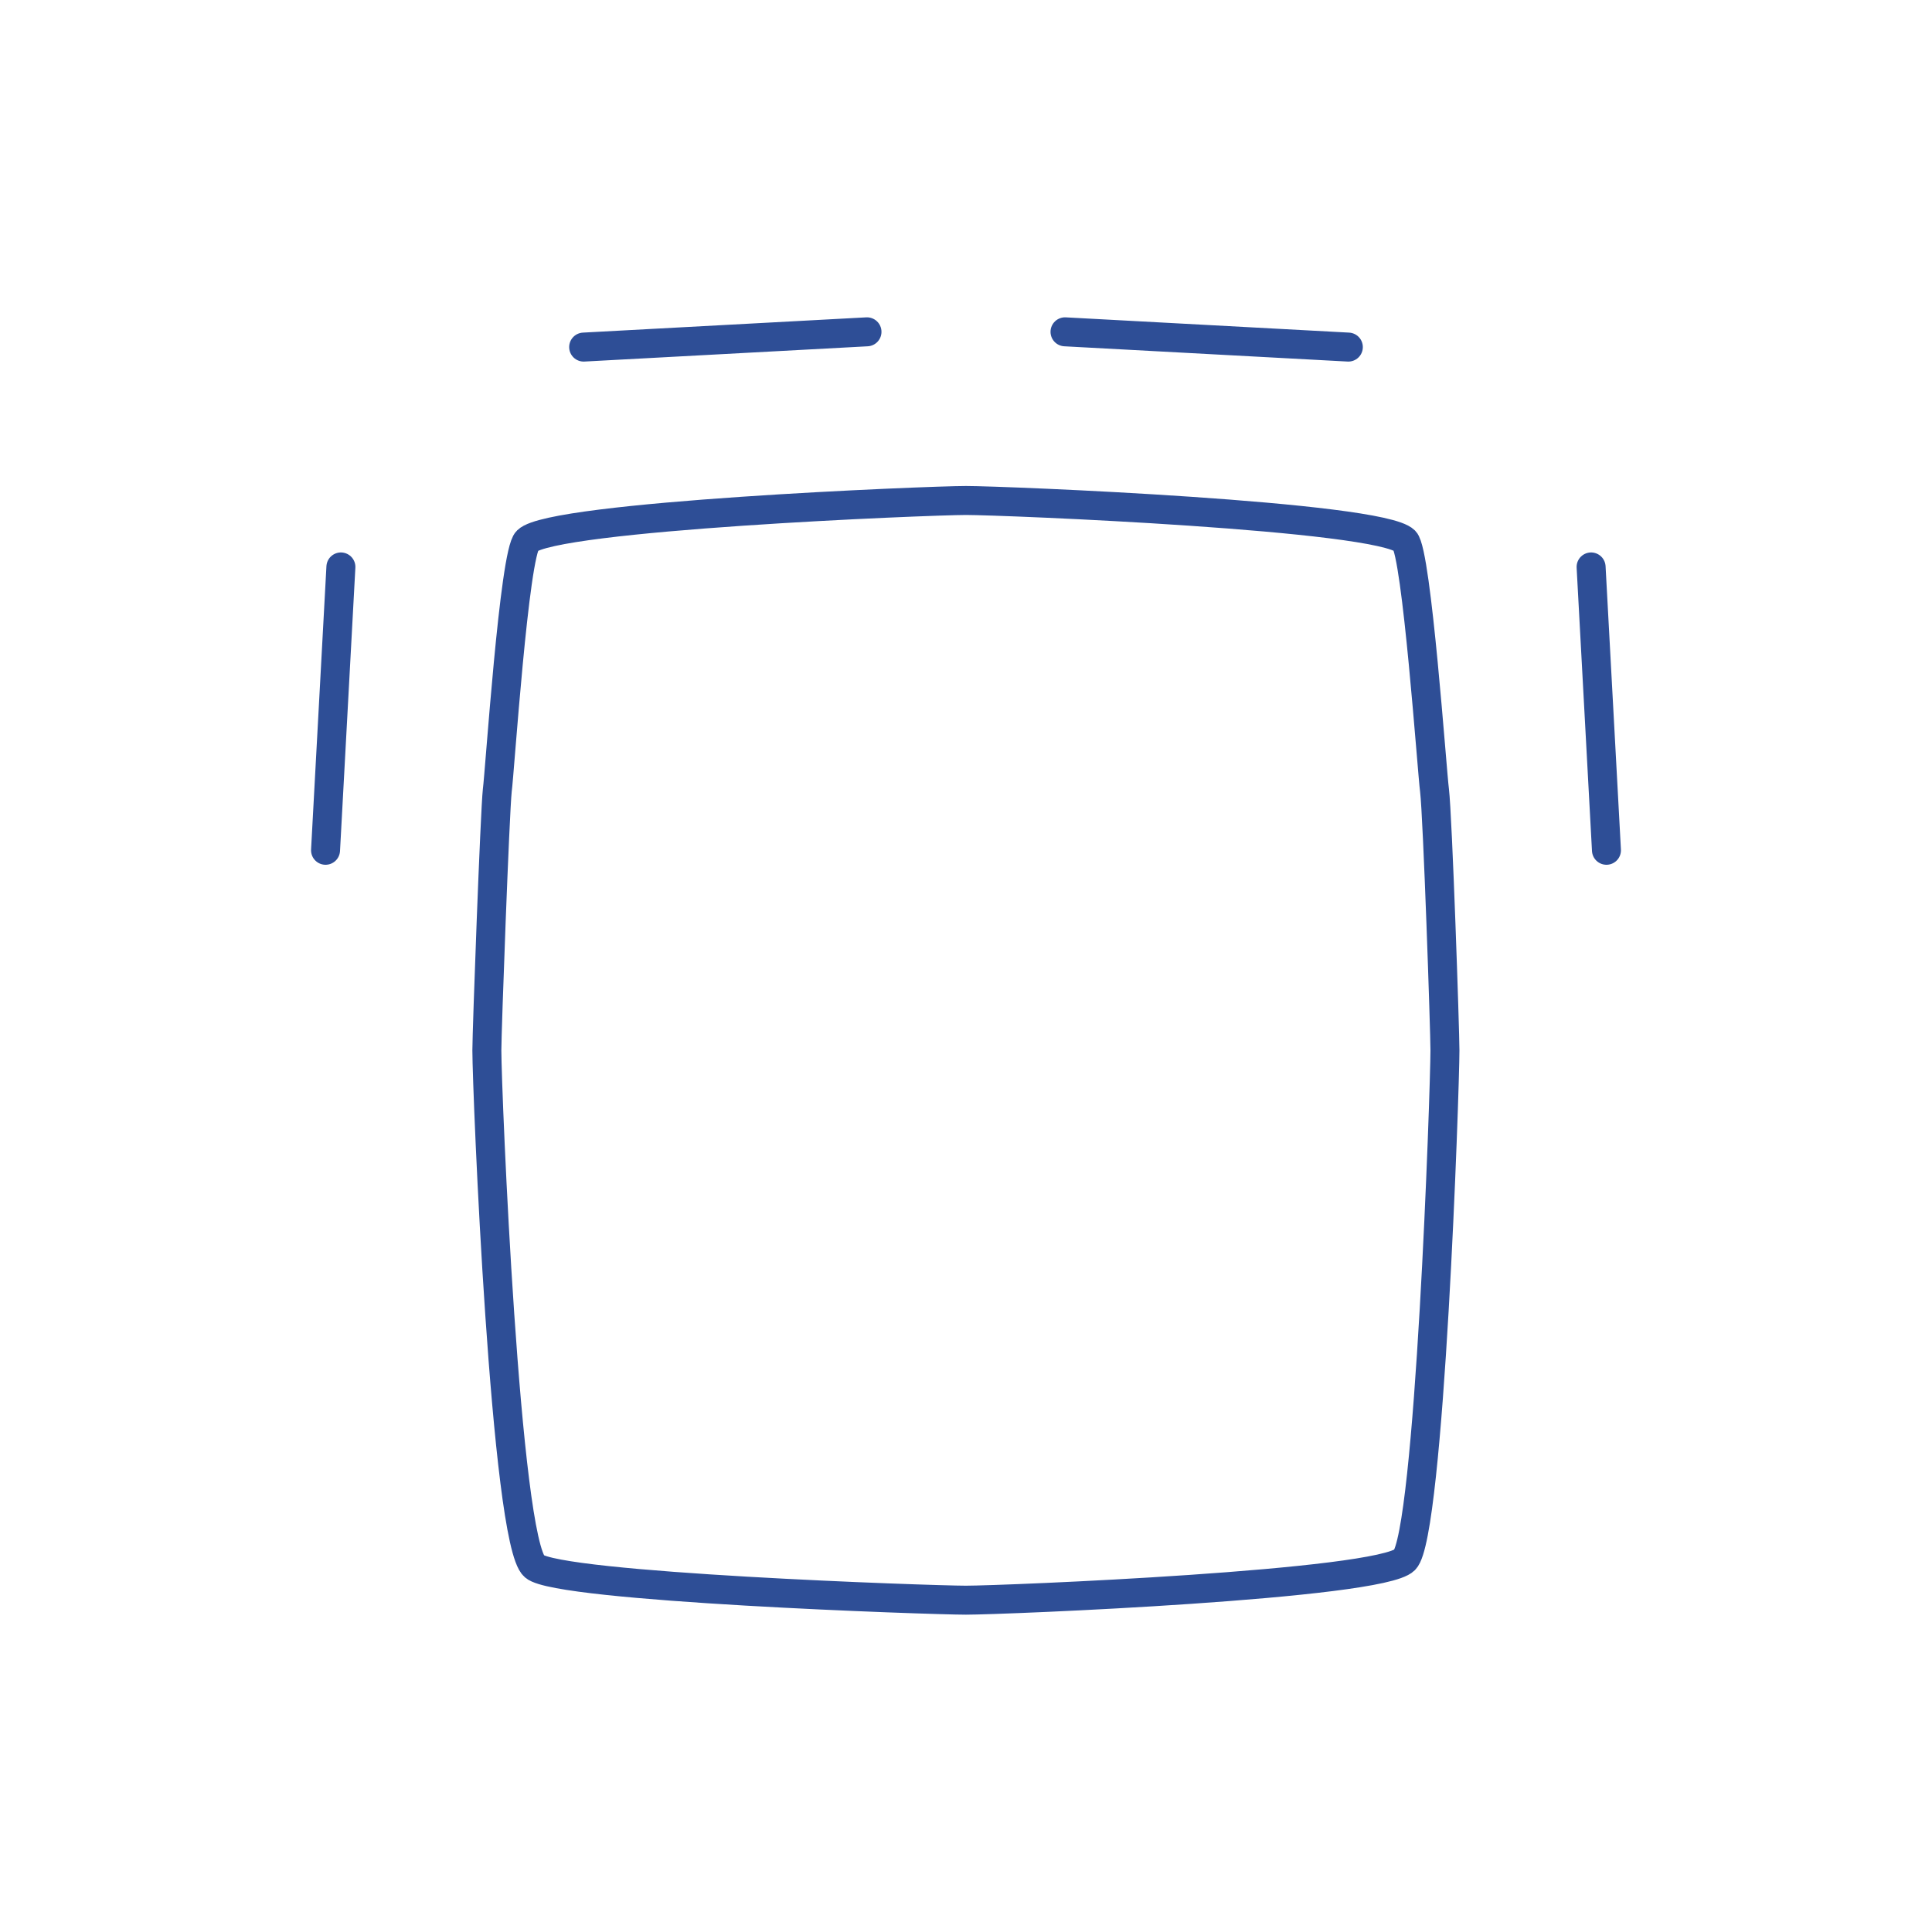 <?xml version="1.0" encoding="UTF-8"?> <svg xmlns="http://www.w3.org/2000/svg" viewBox="0 0 200.00 200.00" data-guides="{&quot;vertical&quot;:[],&quot;horizontal&quot;:[]}"><defs></defs><path fill="none" stroke="rgb(0, 0, 0)" fill-opacity="1" stroke-width="3" stroke-opacity="1" alignment-baseline="" baseline-shift="" color="rgb(51, 51, 51)" stroke-linecap="round" stroke-linejoin="round" class="st4" id="tSvgfc2edea359" style="display: none;" title="Path 277" d="M54.58 55.98C57.16 53.4 96.08 51.81 100 51.81C103.92 51.81 142.83 53.39 145.42 55.98C146.67 57.23 148.25 79.98 148.5 81.81C148.83 84.56 149.58 106.73 149.58 108.73C149.58 112.65 148 158.9 145.41 161.48C142.83 164.06 103.91 165.65 99.99 165.65C96.41 165.65 57.82 164.32 55.32 162.15C52.32 159.57 50.4 112.98 50.4 108.73C50.4 106.73 51.23 84.06 51.48 81.81C51.73 79.98 53.23 57.23 54.58 55.98Z"></path><line alignment-baseline="" baseline-shift="" color="rgb(51, 51, 51)" stroke-linecap="round" stroke-linejoin="round" stroke-width="3" stroke="rgb(0, 0, 0)" class="st4" x1="110.25" y1="34.35" x2="139.58" y2="35.93" transform="matrix(1 0 0 1 0 0)" id="tSvg4f57ed89e" style="display: none; transform-origin: 124.915px 35.14px 0px;" title="Line 1" fill="none" fill-opacity="1" stroke-opacity="1"></line><line alignment-baseline="" baseline-shift="" color="rgb(51, 51, 51)" stroke-linecap="round" stroke-linejoin="round" stroke-width="3" stroke="rgb(0, 0, 0)" class="st4" x1="89.75" y1="34.35" x2="60.42" y2="35.93" transform="matrix(1 0 0 1 0 0)" id="tSvg5a1dad9eda" style="display: none; transform-origin: 75.085px 35.14px 0px;" title="Line 2" fill="none" fill-opacity="1" stroke-opacity="1"></line><line alignment-baseline="" baseline-shift="" color="rgb(51, 51, 51)" stroke-linecap="round" stroke-linejoin="round" stroke-width="3" stroke="rgb(0, 0, 0)" class="st4" x1="166.3" y1="88.02" x2="164.71" y2="58.69" transform="matrix(1 0 0 1 0 0)" id="tSvgf1d1cbf749" style="display: none; transform-origin: 165.505px 73.355px 0px;" title="Line 3" fill="none" fill-opacity="1" stroke-opacity="1"></line><line alignment-baseline="" baseline-shift="" color="rgb(51, 51, 51)" stroke-linecap="round" stroke-linejoin="round" stroke-width="3" stroke="rgb(0, 0, 0)" class="st4" x1="33.7" y1="88.02" x2="35.29" y2="58.69" transform="matrix(1 0 0 1 0 0)" id="tSvg11b57b2df3f" style="display: none; transform-origin: 34.495px 73.355px 0px;" title="Line 4" fill="none" fill-opacity="1" stroke-opacity="1"></line><path fill="none" stroke="rgb(0, 0, 0)" fill-opacity="1" stroke-width="1" stroke-opacity="1" alignment-baseline="" baseline-shift="" color="rgb(51, 51, 51)" stroke-linecap="round" stroke-linejoin="round" class="st3" id="tSvgf18ca5bafd" style="display: none;" title="Path 278" d="M54.58 55.98C57.16 53.4 96.08 51.81 100 51.81C103.92 51.81 142.83 53.39 145.42 55.98C146.67 57.23 148.25 79.98 148.5 81.81C148.83 84.56 149.58 106.73 149.58 108.73C149.58 112.65 148 158.9 145.41 161.48C142.83 164.06 103.91 165.65 99.99 165.65C96.41 165.65 57.82 164.32 55.32 162.15C52.32 159.57 50.4 112.98 50.4 108.73C50.4 106.73 51.23 84.06 51.48 81.81C51.73 79.98 53.23 57.23 54.58 55.98Z"></path><line alignment-baseline="" baseline-shift="" color="rgb(51, 51, 51)" stroke-linecap="round" stroke-linejoin="round" stroke="rgb(0, 0, 0)" class="st3" x1="110.25" y1="34.35" x2="139.58" y2="35.93" transform="matrix(1 0 0 1 0 0)" id="tSvg6cc2886b7a" style="display: none; transform-origin: 124.915px 35.14px 0px;" title="Line 5" fill="none" fill-opacity="1" stroke-opacity="1" stroke-width="1"></line><line alignment-baseline="" baseline-shift="" color="rgb(51, 51, 51)" stroke-linecap="round" stroke-linejoin="round" stroke="rgb(0, 0, 0)" class="st3" x1="89.75" y1="34.35" x2="60.42" y2="35.93" transform="matrix(1 0 0 1 0 0)" id="tSvgf72bb341e6" style="display: none; transform-origin: 75.085px 35.14px 0px;" title="Line 6" fill="none" fill-opacity="1" stroke-opacity="1" stroke-width="1"></line><line alignment-baseline="" baseline-shift="" color="rgb(51, 51, 51)" stroke-linecap="round" stroke-linejoin="round" stroke="rgb(0, 0, 0)" class="st3" x1="166.3" y1="88.02" x2="164.71" y2="58.69" transform="matrix(1 0 0 1 0 0)" id="tSvg155efe6095" style="display: none; transform-origin: 165.505px 73.355px 0px;" title="Line 7" fill="none" fill-opacity="1" stroke-opacity="1" stroke-width="1"></line><line alignment-baseline="" baseline-shift="" color="rgb(51, 51, 51)" stroke-linecap="round" stroke-linejoin="round" stroke="rgb(0, 0, 0)" class="st3" x1="33.7" y1="88.02" x2="35.29" y2="58.69" transform="matrix(1 0 0 1 0 0)" id="tSvg6e8fc44896" style="display: none; transform-origin: 34.495px 73.355px 0px;" title="Line 8" fill="none" fill-opacity="1" stroke-opacity="1" stroke-width="1"></line><path fill="none" stroke="rgb(255, 255, 255)" fill-opacity="1" stroke-width="3" stroke-opacity="1" alignment-baseline="" baseline-shift="" color="rgb(51, 51, 51)" stroke-linecap="round" stroke-linejoin="round" class="st2" id="tSvg11da9fcef17" style="display: none;" title="Path 279" d="M54.58 55.98C57.16 53.4 96.08 51.81 100 51.81C103.92 51.81 142.83 53.39 145.42 55.98C146.67 57.23 148.25 79.98 148.5 81.81C148.83 84.56 149.58 106.73 149.58 108.73C149.58 112.65 148 158.9 145.41 161.48C142.83 164.06 103.91 165.65 99.99 165.65C96.41 165.65 57.82 164.32 55.32 162.15C52.32 159.57 50.4 112.98 50.4 108.73C50.4 106.73 51.23 84.06 51.48 81.81C51.73 79.98 53.23 57.23 54.58 55.98Z"></path><line alignment-baseline="" baseline-shift="" color="rgb(51, 51, 51)" stroke-linecap="round" stroke-linejoin="round" stroke-width="3" stroke="rgb(255, 255, 255)" class="st2" x1="110.25" y1="34.35" x2="139.58" y2="35.93" transform="matrix(1 0 0 1 0 0)" id="tSvg97cdec56d9" style="display: none; transform-origin: 124.915px 35.14px 0px;" title="Line 9" fill="none" fill-opacity="1" stroke-opacity="1"></line><line alignment-baseline="" baseline-shift="" color="rgb(51, 51, 51)" stroke-linecap="round" stroke-linejoin="round" stroke-width="3" stroke="rgb(255, 255, 255)" class="st2" x1="89.75" y1="34.35" x2="60.42" y2="35.93" transform="matrix(1 0 0 1 0 0)" id="tSvgee30d60444" style="display: none; transform-origin: 75.085px 35.14px 0px;" title="Line 10" fill="none" fill-opacity="1" stroke-opacity="1"></line><line alignment-baseline="" baseline-shift="" color="rgb(51, 51, 51)" stroke-linecap="round" stroke-linejoin="round" stroke-width="3" stroke="rgb(255, 255, 255)" class="st2" x1="166.3" y1="88.02" x2="164.71" y2="58.69" transform="matrix(1 0 0 1 0 0)" id="tSvg91df1e0fb5" style="display: none; transform-origin: 165.505px 73.355px 0px;" title="Line 11" fill="none" fill-opacity="1" stroke-opacity="1"></line><line alignment-baseline="" baseline-shift="" color="rgb(51, 51, 51)" stroke-linecap="round" stroke-linejoin="round" stroke-width="3" stroke="rgb(255, 255, 255)" class="st2" x1="33.7" y1="88.02" x2="35.29" y2="58.69" transform="matrix(1 0 0 1 0 0)" id="tSvg1032a313355" style="display: none; transform-origin: 34.495px 73.355px 0px;" title="Line 12" fill="none" fill-opacity="1" stroke-opacity="1"></line><path fill="none" stroke="rgb(255, 255, 255)" fill-opacity="1" stroke-width="1" stroke-opacity="1" alignment-baseline="" baseline-shift="" color="rgb(51, 51, 51)" stroke-linecap="round" stroke-linejoin="round" class="st7" id="tSvg164005fd665" style="display: none;" title="Path 280" d="M54.58 55.98C57.16 53.4 96.08 51.81 100 51.81C103.92 51.81 142.83 53.39 145.42 55.98C146.67 57.23 148.25 79.98 148.5 81.81C148.83 84.56 149.58 106.73 149.58 108.73C149.58 112.65 148 158.9 145.41 161.48C142.83 164.06 103.91 165.65 99.99 165.65C96.41 165.65 57.82 164.32 55.32 162.15C52.32 159.57 50.4 112.98 50.4 108.73C50.4 106.73 51.23 84.06 51.48 81.81C51.73 79.98 53.23 57.23 54.58 55.98Z"></path><line alignment-baseline="" baseline-shift="" color="rgb(51, 51, 51)" stroke-linecap="round" stroke-linejoin="round" stroke="rgb(255, 255, 255)" class="st7" x1="110.25" y1="34.35" x2="139.58" y2="35.93" transform="matrix(1 0 0 1 0 0)" id="tSvg1455dca0a7c" style="display: none; transform-origin: 124.915px 35.14px 0px;" title="Line 13" fill="none" fill-opacity="1" stroke-opacity="1" stroke-width="1"></line><line alignment-baseline="" baseline-shift="" color="rgb(51, 51, 51)" stroke-linecap="round" stroke-linejoin="round" stroke="rgb(255, 255, 255)" class="st7" x1="89.75" y1="34.35" x2="60.42" y2="35.93" transform="matrix(1 0 0 1 0 0)" id="tSvgc0ed12f16d" style="display: none; transform-origin: 75.085px 35.14px 0px;" title="Line 14" fill="none" fill-opacity="1" stroke-opacity="1" stroke-width="1"></line><line alignment-baseline="" baseline-shift="" color="rgb(51, 51, 51)" stroke-linecap="round" stroke-linejoin="round" stroke="rgb(255, 255, 255)" class="st7" x1="166.3" y1="88.02" x2="164.71" y2="58.69" transform="matrix(1 0 0 1 0 0)" id="tSvg193e2677473" style="display: none; transform-origin: 165.505px 73.355px 0px;" title="Line 15" fill="none" fill-opacity="1" stroke-opacity="1" stroke-width="1"></line><line alignment-baseline="" baseline-shift="" color="rgb(51, 51, 51)" stroke-linecap="round" stroke-linejoin="round" stroke="rgb(255, 255, 255)" class="st7" x1="33.7" y1="88.02" x2="35.29" y2="58.69" transform="matrix(1 0 0 1 0 0)" id="tSvg285fd7f48a" style="display: none; transform-origin: 34.495px 73.355px 0px;" title="Line 16" fill="none" fill-opacity="1" stroke-opacity="1" stroke-width="1"></line><path fill="none" stroke="rgb(115, 91, 41)" fill-opacity="1" stroke-width="3" stroke-opacity="1" alignment-baseline="" baseline-shift="" color="rgb(51, 51, 51)" stroke-linecap="round" stroke-linejoin="round" class="st5" id="tSvgf7b2537216" style="display: none;" title="Path 281" d="M54.58 55.98C57.16 53.4 96.08 51.81 100 51.81C103.92 51.81 142.83 53.39 145.42 55.98C146.67 57.23 148.25 79.98 148.5 81.81C148.83 84.56 149.58 106.73 149.58 108.73C149.58 112.65 148 158.9 145.41 161.48C142.83 164.06 103.91 165.65 99.99 165.65C96.41 165.65 57.82 164.32 55.32 162.15C52.32 159.57 50.4 112.98 50.4 108.73C50.4 106.73 51.23 84.06 51.48 81.81C51.73 79.98 53.23 57.23 54.58 55.98Z"></path><line alignment-baseline="" baseline-shift="" color="rgb(51, 51, 51)" stroke-linecap="round" stroke-linejoin="round" stroke-width="3" stroke="rgb(115, 91, 41)" class="st5" x1="110.25" y1="34.35" x2="139.58" y2="35.93" transform="matrix(1 0 0 1 0 0)" id="tSvg176a1d30042" style="display: none; transform-origin: 124.915px 35.14px 0px;" title="Line 17" fill="none" fill-opacity="1" stroke-opacity="1"></line><line alignment-baseline="" baseline-shift="" color="rgb(51, 51, 51)" stroke-linecap="round" stroke-linejoin="round" stroke-width="3" stroke="rgb(115, 91, 41)" class="st5" x1="89.75" y1="34.35" x2="60.42" y2="35.93" transform="matrix(1 0 0 1 0 0)" id="tSvg496599d22d" style="display: none; transform-origin: 75.085px 35.14px 0px;" title="Line 18" fill="none" fill-opacity="1" stroke-opacity="1"></line><line alignment-baseline="" baseline-shift="" color="rgb(51, 51, 51)" stroke-linecap="round" stroke-linejoin="round" stroke-width="3" stroke="rgb(115, 91, 41)" class="st5" x1="166.3" y1="88.02" x2="164.71" y2="58.69" transform="matrix(1 0 0 1 0 0)" id="tSvg1166202105b" style="display: none; transform-origin: 165.505px 73.355px 0px;" title="Line 19" fill="none" fill-opacity="1" stroke-opacity="1"></line><line alignment-baseline="" baseline-shift="" color="rgb(51, 51, 51)" stroke-linecap="round" stroke-linejoin="round" stroke-width="3" stroke="rgb(115, 91, 41)" class="st5" x1="33.7" y1="88.02" x2="35.29" y2="58.69" transform="matrix(1 0 0 1 0 0)" id="tSvg12ac20b9c56" style="display: none; transform-origin: 34.495px 73.355px 0px;" title="Line 20" fill="none" fill-opacity="1" stroke-opacity="1"></line><path fill="none" stroke="rgb(115, 91, 41)" fill-opacity="1" stroke-width="1" stroke-opacity="1" alignment-baseline="" baseline-shift="" color="rgb(51, 51, 51)" stroke-linecap="round" stroke-linejoin="round" class="st0" id="tSvg747069bf84" style="display: none;" title="Path 282" d="M54.58 55.98C57.16 53.4 96.08 51.81 100 51.81C103.92 51.81 142.83 53.39 145.42 55.98C146.67 57.23 148.25 79.98 148.5 81.81C148.83 84.56 149.58 106.73 149.58 108.73C149.58 112.65 148 158.9 145.41 161.48C142.83 164.06 103.91 165.65 99.99 165.65C96.41 165.65 57.82 164.32 55.32 162.15C52.32 159.57 50.4 112.98 50.4 108.73C50.4 106.73 51.23 84.06 51.48 81.81C51.73 79.98 53.23 57.23 54.58 55.98Z"></path><line alignment-baseline="" baseline-shift="" color="rgb(51, 51, 51)" stroke-linecap="round" stroke-linejoin="round" stroke="rgb(115, 91, 41)" class="st0" x1="110.25" y1="34.35" x2="139.58" y2="35.93" transform="matrix(1 0 0 1 0 0)" id="tSvg53964d0b8c" style="display: none; transform-origin: 124.915px 35.14px 0px;" title="Line 21" fill="none" fill-opacity="1" stroke-opacity="1" stroke-width="1"></line><line alignment-baseline="" baseline-shift="" color="rgb(51, 51, 51)" stroke-linecap="round" stroke-linejoin="round" stroke="rgb(115, 91, 41)" class="st0" x1="89.75" y1="34.35" x2="60.42" y2="35.93" transform="matrix(1 0 0 1 0 0)" id="tSvg11f45cf7093" style="display: none; transform-origin: 75.085px 35.14px 0px;" title="Line 22" fill="none" fill-opacity="1" stroke-opacity="1" stroke-width="1"></line><line alignment-baseline="" baseline-shift="" color="rgb(51, 51, 51)" stroke-linecap="round" stroke-linejoin="round" stroke="rgb(115, 91, 41)" class="st0" x1="166.3" y1="88.02" x2="164.71" y2="58.69" transform="matrix(1 0 0 1 0 0)" id="tSvg13bf262c9cf" style="display: none; transform-origin: 165.505px 73.355px 0px;" title="Line 23" fill="none" fill-opacity="1" stroke-opacity="1" stroke-width="1"></line><line alignment-baseline="" baseline-shift="" color="rgb(51, 51, 51)" stroke-linecap="round" stroke-linejoin="round" stroke="rgb(115, 91, 41)" class="st0" x1="33.7" y1="88.02" x2="35.29" y2="58.69" transform="matrix(1 0 0 1 0 0)" id="tSvgcc5c70dc85" style="display: none; transform-origin: 34.495px 73.355px 0px;" title="Line 24" fill="none" fill-opacity="1" stroke-opacity="1" stroke-width="1"></line><path fill="none" stroke="#2e4e96" fill-opacity="1" stroke-width="3" stroke-opacity="1" alignment-baseline="" baseline-shift="" color="rgb(51, 51, 51)" stroke-linecap="round" stroke-linejoin="round" class="st6" id="tSvg648e2345a6" title="Path 283" d="M54.58 55.98C57.16 53.4 96.08 51.81 100 51.81C103.92 51.81 142.83 53.39 145.42 55.98C146.67 57.23 148.25 79.98 148.5 81.81C148.83 84.56 149.58 106.73 149.58 108.73C149.58 112.65 148 158.9 145.41 161.48C142.83 164.06 103.91 165.65 99.99 165.65C96.41 165.65 57.82 164.32 55.32 162.15C52.32 159.57 50.4 112.98 50.4 108.73C50.4 106.73 51.23 84.06 51.48 81.81C51.73 79.98 53.23 57.23 54.58 55.98Z"></path><line alignment-baseline="" baseline-shift="" color="rgb(51, 51, 51)" stroke-linecap="round" stroke-linejoin="round" stroke-width="3" stroke="#2e4e96" class="st6" x1="110.25" y1="34.35" x2="139.58" y2="35.93" id="tSvg2ee3fd3d4f" title="Line 25" fill="none" fill-opacity="1" stroke-opacity="1" style="transform-origin: 124.915px 35.14px 0px;"></line><line alignment-baseline="" baseline-shift="" color="rgb(51, 51, 51)" stroke-linecap="round" stroke-linejoin="round" stroke-width="3" stroke="#2e4e96" class="st6" x1="89.75" y1="34.35" x2="60.42" y2="35.93" id="tSvg1372eb74929" title="Line 26" fill="none" fill-opacity="1" stroke-opacity="1" style="transform-origin: 75.085px 35.14px 0px;"></line><line alignment-baseline="" baseline-shift="" color="rgb(51, 51, 51)" stroke-linecap="round" stroke-linejoin="round" stroke-width="3" stroke="#2e4e96" class="st6" x1="166.3" y1="88.02" x2="164.71" y2="58.69" id="tSvg1882dad9b47" title="Line 27" fill="none" fill-opacity="1" stroke-opacity="1" style="transform-origin: 165.505px 73.355px 0px;"></line><line alignment-baseline="" baseline-shift="" color="rgb(51, 51, 51)" stroke-linecap="round" stroke-linejoin="round" stroke-width="3" stroke="#2e4e96" class="st6" x1="33.7" y1="88.02" x2="35.29" y2="58.69" id="tSvgbe6771649f" title="Line 28" fill="none" fill-opacity="1" stroke-opacity="1" style="transform-origin: 34.495px 73.355px 0px;"></line><path fill="none" stroke="rgb(0, 40, 85)" fill-opacity="1" stroke-width="1" stroke-opacity="1" alignment-baseline="" baseline-shift="" color="rgb(51, 51, 51)" stroke-linecap="round" stroke-linejoin="round" class="st1" id="tSvg162afc76f50" style="display: none;" title="Path 284" d="M54.58 55.98C57.16 53.4 96.08 51.81 100 51.81C103.92 51.81 142.83 53.39 145.42 55.98C146.67 57.23 148.25 79.98 148.5 81.81C148.83 84.56 149.58 106.73 149.58 108.73C149.58 112.65 148 158.9 145.41 161.48C142.83 164.06 103.91 165.65 99.99 165.65C96.41 165.65 57.82 164.32 55.32 162.15C52.32 159.57 50.4 112.98 50.4 108.73C50.4 106.73 51.23 84.06 51.48 81.81C51.73 79.98 53.23 57.23 54.58 55.98Z"></path><line alignment-baseline="" baseline-shift="" color="rgb(51, 51, 51)" stroke-linecap="round" stroke-linejoin="round" stroke="rgb(0, 40, 85)" class="st1" x1="110.25" y1="34.35" x2="139.58" y2="35.93" transform="matrix(1 0 0 1 0 0)" id="tSvg1667a3d3a04" style="display: none; transform-origin: 124.915px 35.14px 0px;" title="Line 29" fill="none" fill-opacity="1" stroke-opacity="1" stroke-width="1"></line><line alignment-baseline="" baseline-shift="" color="rgb(51, 51, 51)" stroke-linecap="round" stroke-linejoin="round" stroke="rgb(0, 40, 85)" class="st1" x1="89.75" y1="34.35" x2="60.42" y2="35.93" transform="matrix(1 0 0 1 0 0)" id="tSvg12b5732bbbd" style="display: none; transform-origin: 75.085px 35.14px 0px;" title="Line 30" fill="none" fill-opacity="1" stroke-opacity="1" stroke-width="1"></line><line alignment-baseline="" baseline-shift="" color="rgb(51, 51, 51)" stroke-linecap="round" stroke-linejoin="round" stroke="rgb(0, 40, 85)" class="st1" x1="166.3" y1="88.02" x2="164.71" y2="58.69" transform="matrix(1 0 0 1 0 0)" id="tSvg1556cfdfe55" style="display: none; transform-origin: 165.505px 73.355px 0px;" title="Line 31" fill="none" fill-opacity="1" stroke-opacity="1" stroke-width="1"></line><line alignment-baseline="" baseline-shift="" color="rgb(51, 51, 51)" stroke-linecap="round" stroke-linejoin="round" stroke="rgb(0, 40, 85)" class="st1" x1="33.7" y1="88.02" x2="35.29" y2="58.69" transform="matrix(1 0 0 1 0 0)" id="tSvg4005afe58f" style="display: none; transform-origin: 34.495px 73.355px 0px;" title="Line 32" fill="none" fill-opacity="1" stroke-opacity="1" stroke-width="1"></line></svg> 